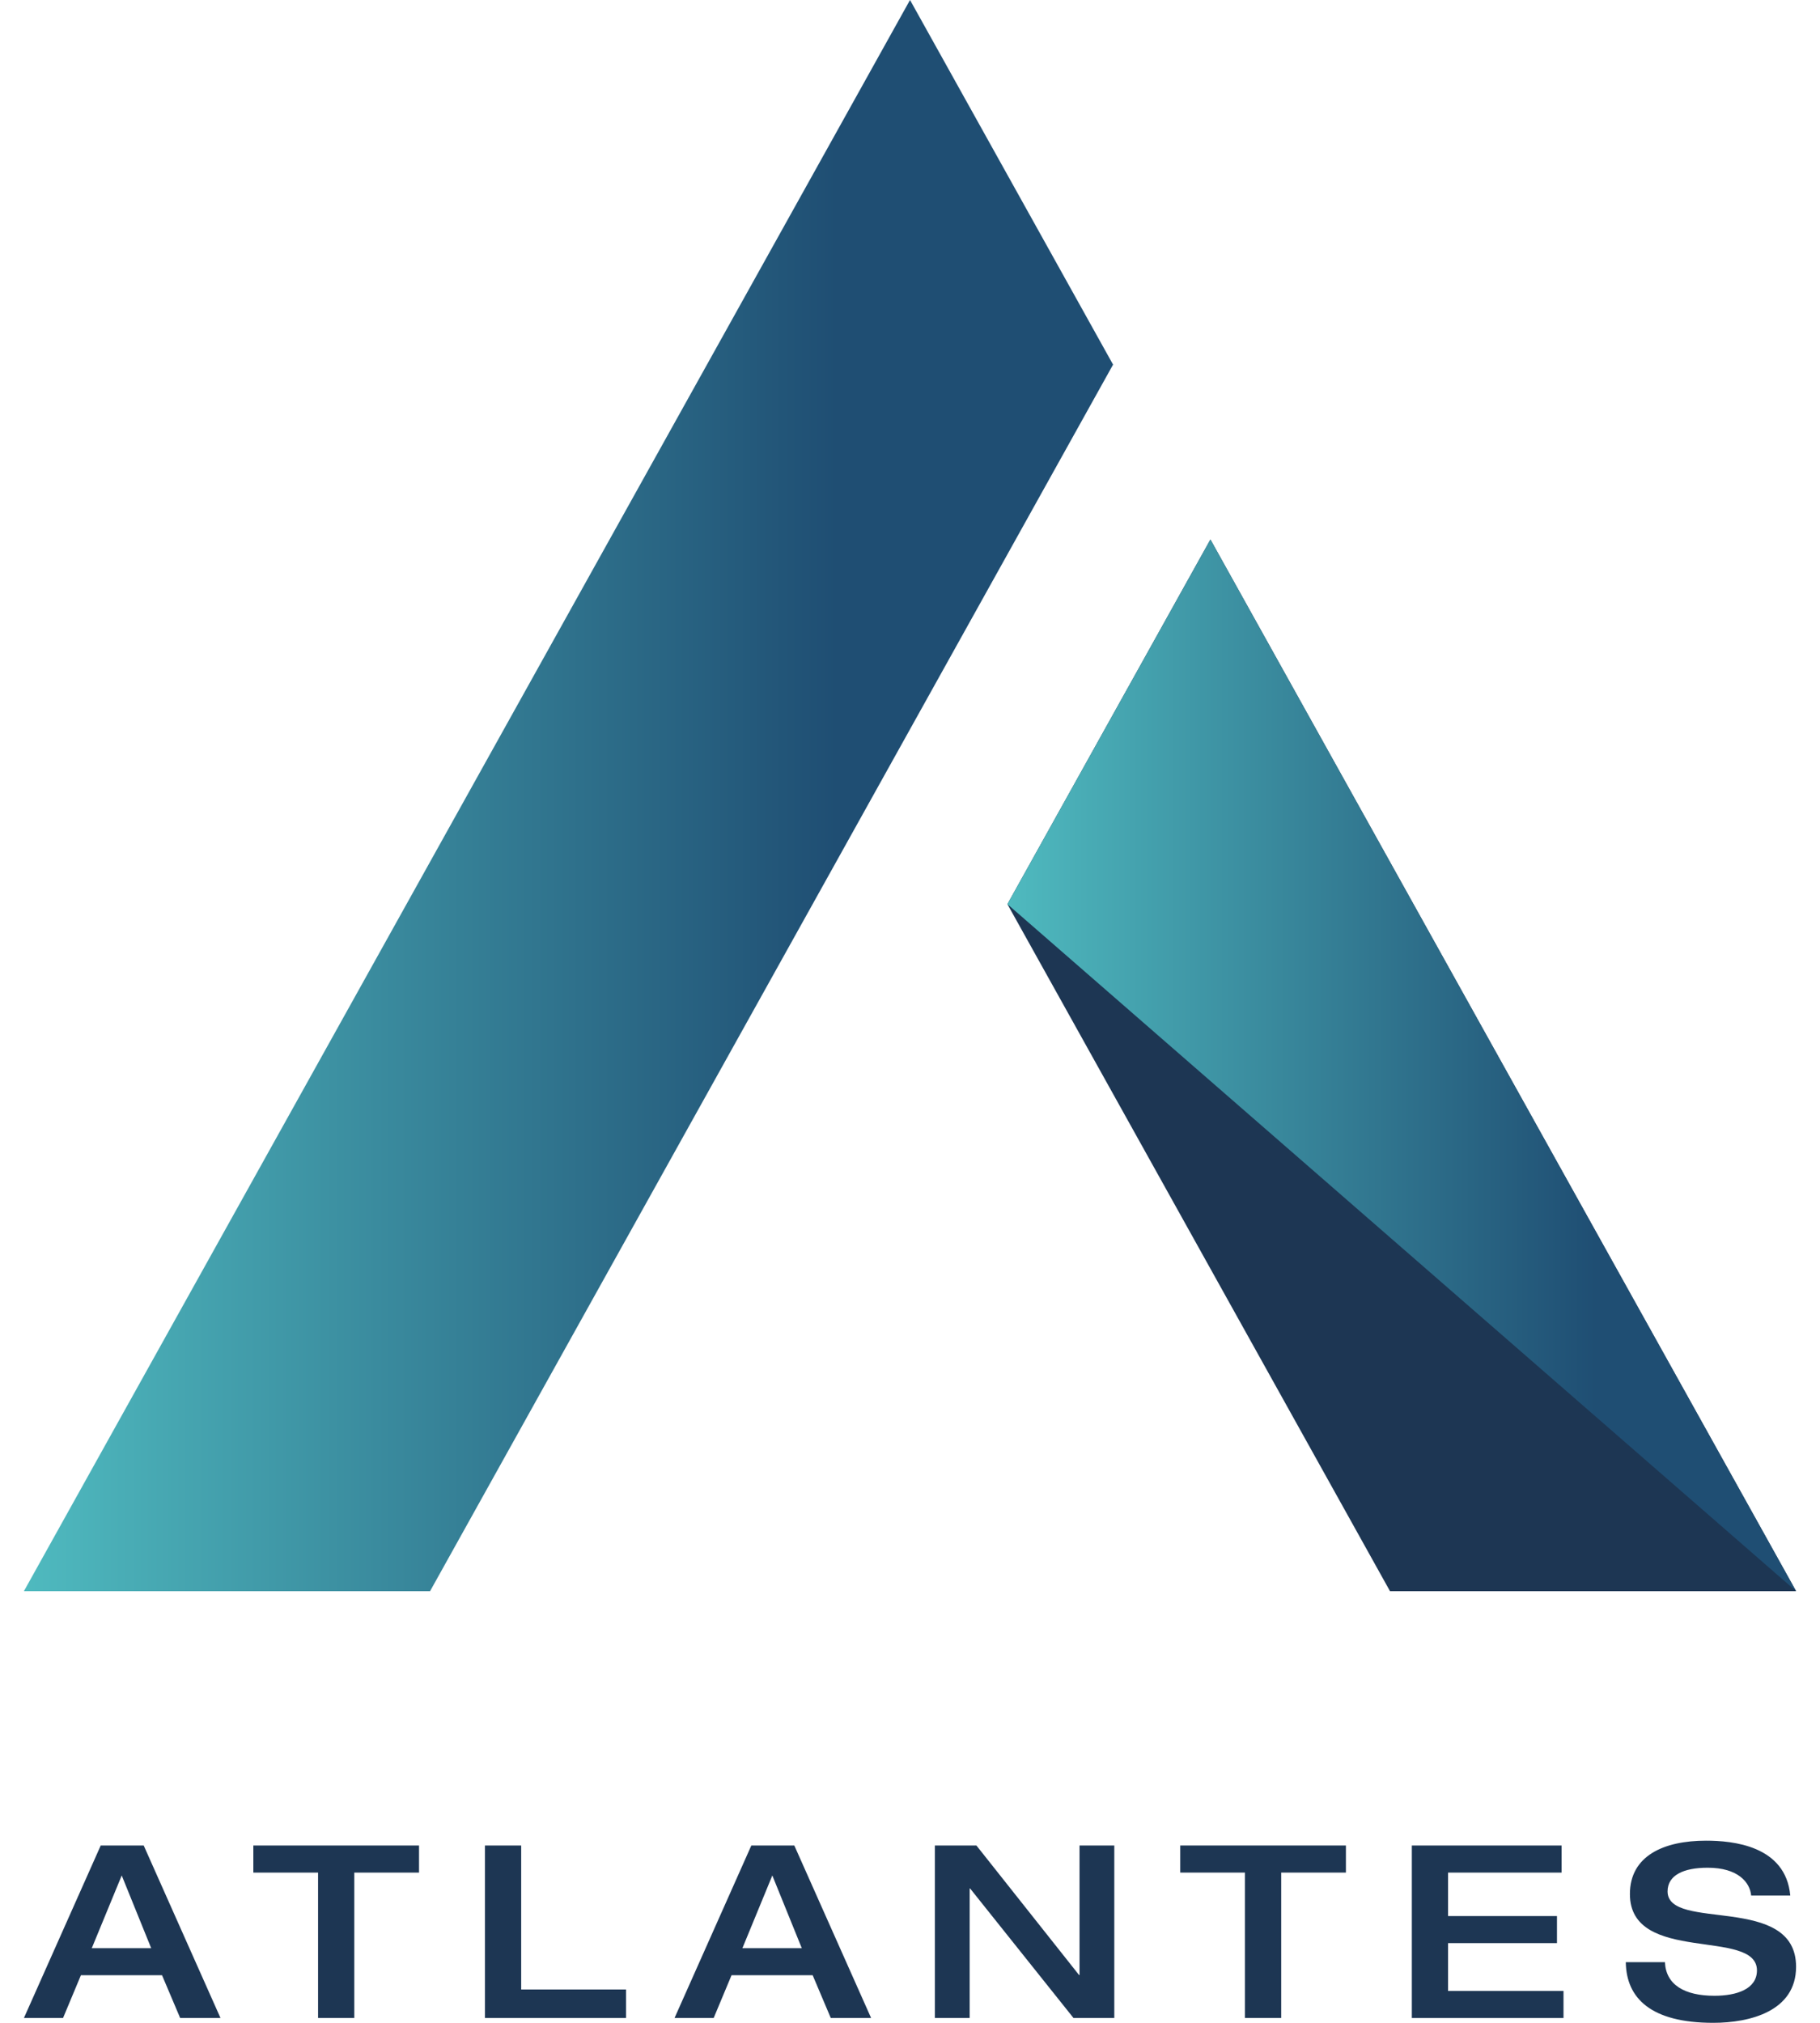 <?xml version="1.0" encoding="utf-8"?>
<!-- Generator: Adobe Illustrator 16.0.0, SVG Export Plug-In . SVG Version: 6.00 Build 0)  -->
<!DOCTYPE svg PUBLIC "-//W3C//DTD SVG 1.1//EN" "http://www.w3.org/Graphics/SVG/1.1/DTD/svg11.dtd">
<svg version="1.1" id="Capa_1" xmlns="http://www.w3.org/2000/svg" xmlns:xlink="http://www.w3.org/1999/xlink" x="0px" y="0px"
	 width="135px" height="150px" viewBox="0 0 135 150" enable-background="new 0 0 135 150" xml:space="preserve">
<g>
	<linearGradient id="SVGID_1_" gradientUnits="userSpaceOnUse" x1="1.774" y1="58.995" x2="82.562" y2="58.995">
		<stop  offset="0" style="stop-color:#4FBABF"/>
		<stop  offset="0.746" style="stop-color:#1F4E73"/>
	</linearGradient>
	<polygon fill="url(#SVGID_1_)" points="67.529,0.048 67.502,0 67.474,0.048 1.774,117.989 31.901,117.989 82.563,27.037 	"/>
	<polygon fill="#1D3653" points="89.784,40.006 74.725,67.046 103.104,117.989 133.226,117.989 	"/>
	<linearGradient id="SVGID_2_" gradientUnits="userSpaceOnUse" x1="74.725" y1="78.998" x2="133.226" y2="78.998">
		<stop  offset="0" style="stop-color:#4FBABF"/>
		<stop  offset="0.746" style="stop-color:#1F4E73"/>
	</linearGradient>
	<polygon fill="url(#SVGID_2_)" points="74.725,67.046 133.226,117.989 89.784,40.006 	"/>
	<g>
		<path fill="#1D3653" d="M7.471,136.851h3.189l5.696,12.791h-2.992l-1.345-3.171H6.001l-1.325,3.171H1.774L7.471,136.851z
			 M11.215,144.465l-2.186-5.392l-2.222,5.392H11.215z"/>
		<path fill="#1D3653" d="M23.593,138.858h-4.801v-2.008h12.29v2.008H26.28v10.783h-2.687V138.858z"/>
		<path fill="#1D3653" d="M35.972,136.851h2.687v10.677h7.776v2.114H35.972V136.851z"/>
		<path fill="#1D3653" d="M55.73,136.851h3.189l5.697,12.791h-2.992l-1.343-3.171h-6.019l-1.325,3.171h-2.903L55.73,136.851z
			 M59.474,144.465l-2.186-5.392l-2.22,5.392H59.474z"/>
		<path fill="#1D3653" d="M69.345,136.851h3.082l7.613,9.603h0.035v-9.603h2.579v12.791h-3.026l-7.667-9.602h-0.036v9.602h-2.58
			V136.851z"/>
		<path fill="#1D3653" d="M92.347,138.858h-4.801v-2.008h12.288v2.008h-4.8v10.783h-2.688V138.858z"/>
		<path fill="#1D3653" d="M104.725,136.851h11.107v2.008h-8.421v3.224h8.079v2.006h-8.079v3.548h8.563v2.006h-11.25V136.851z"/>
		<path fill="#1D3653" d="M126.544,136.492c1.971,0,5.911,0.358,6.251,4.067h-2.901c-0.09-0.985-0.985-2.061-3.224-2.061
			c-1.793,0-2.976,0.555-2.976,1.756c0,3.009,9.531,0.126,9.531,5.589c0,3.297-3.422,4.156-6.145,4.156
			c-4.604,0-6.449-1.81-6.485-4.497h2.903c0.071,1.685,1.469,2.491,3.672,2.491c1.629,0,3.153-0.484,3.153-1.882
			c0-3.17-9.423-0.412-9.423-5.661C120.901,137.604,123.427,136.492,126.544,136.492z"/>
	</g>
</g>
</svg>
